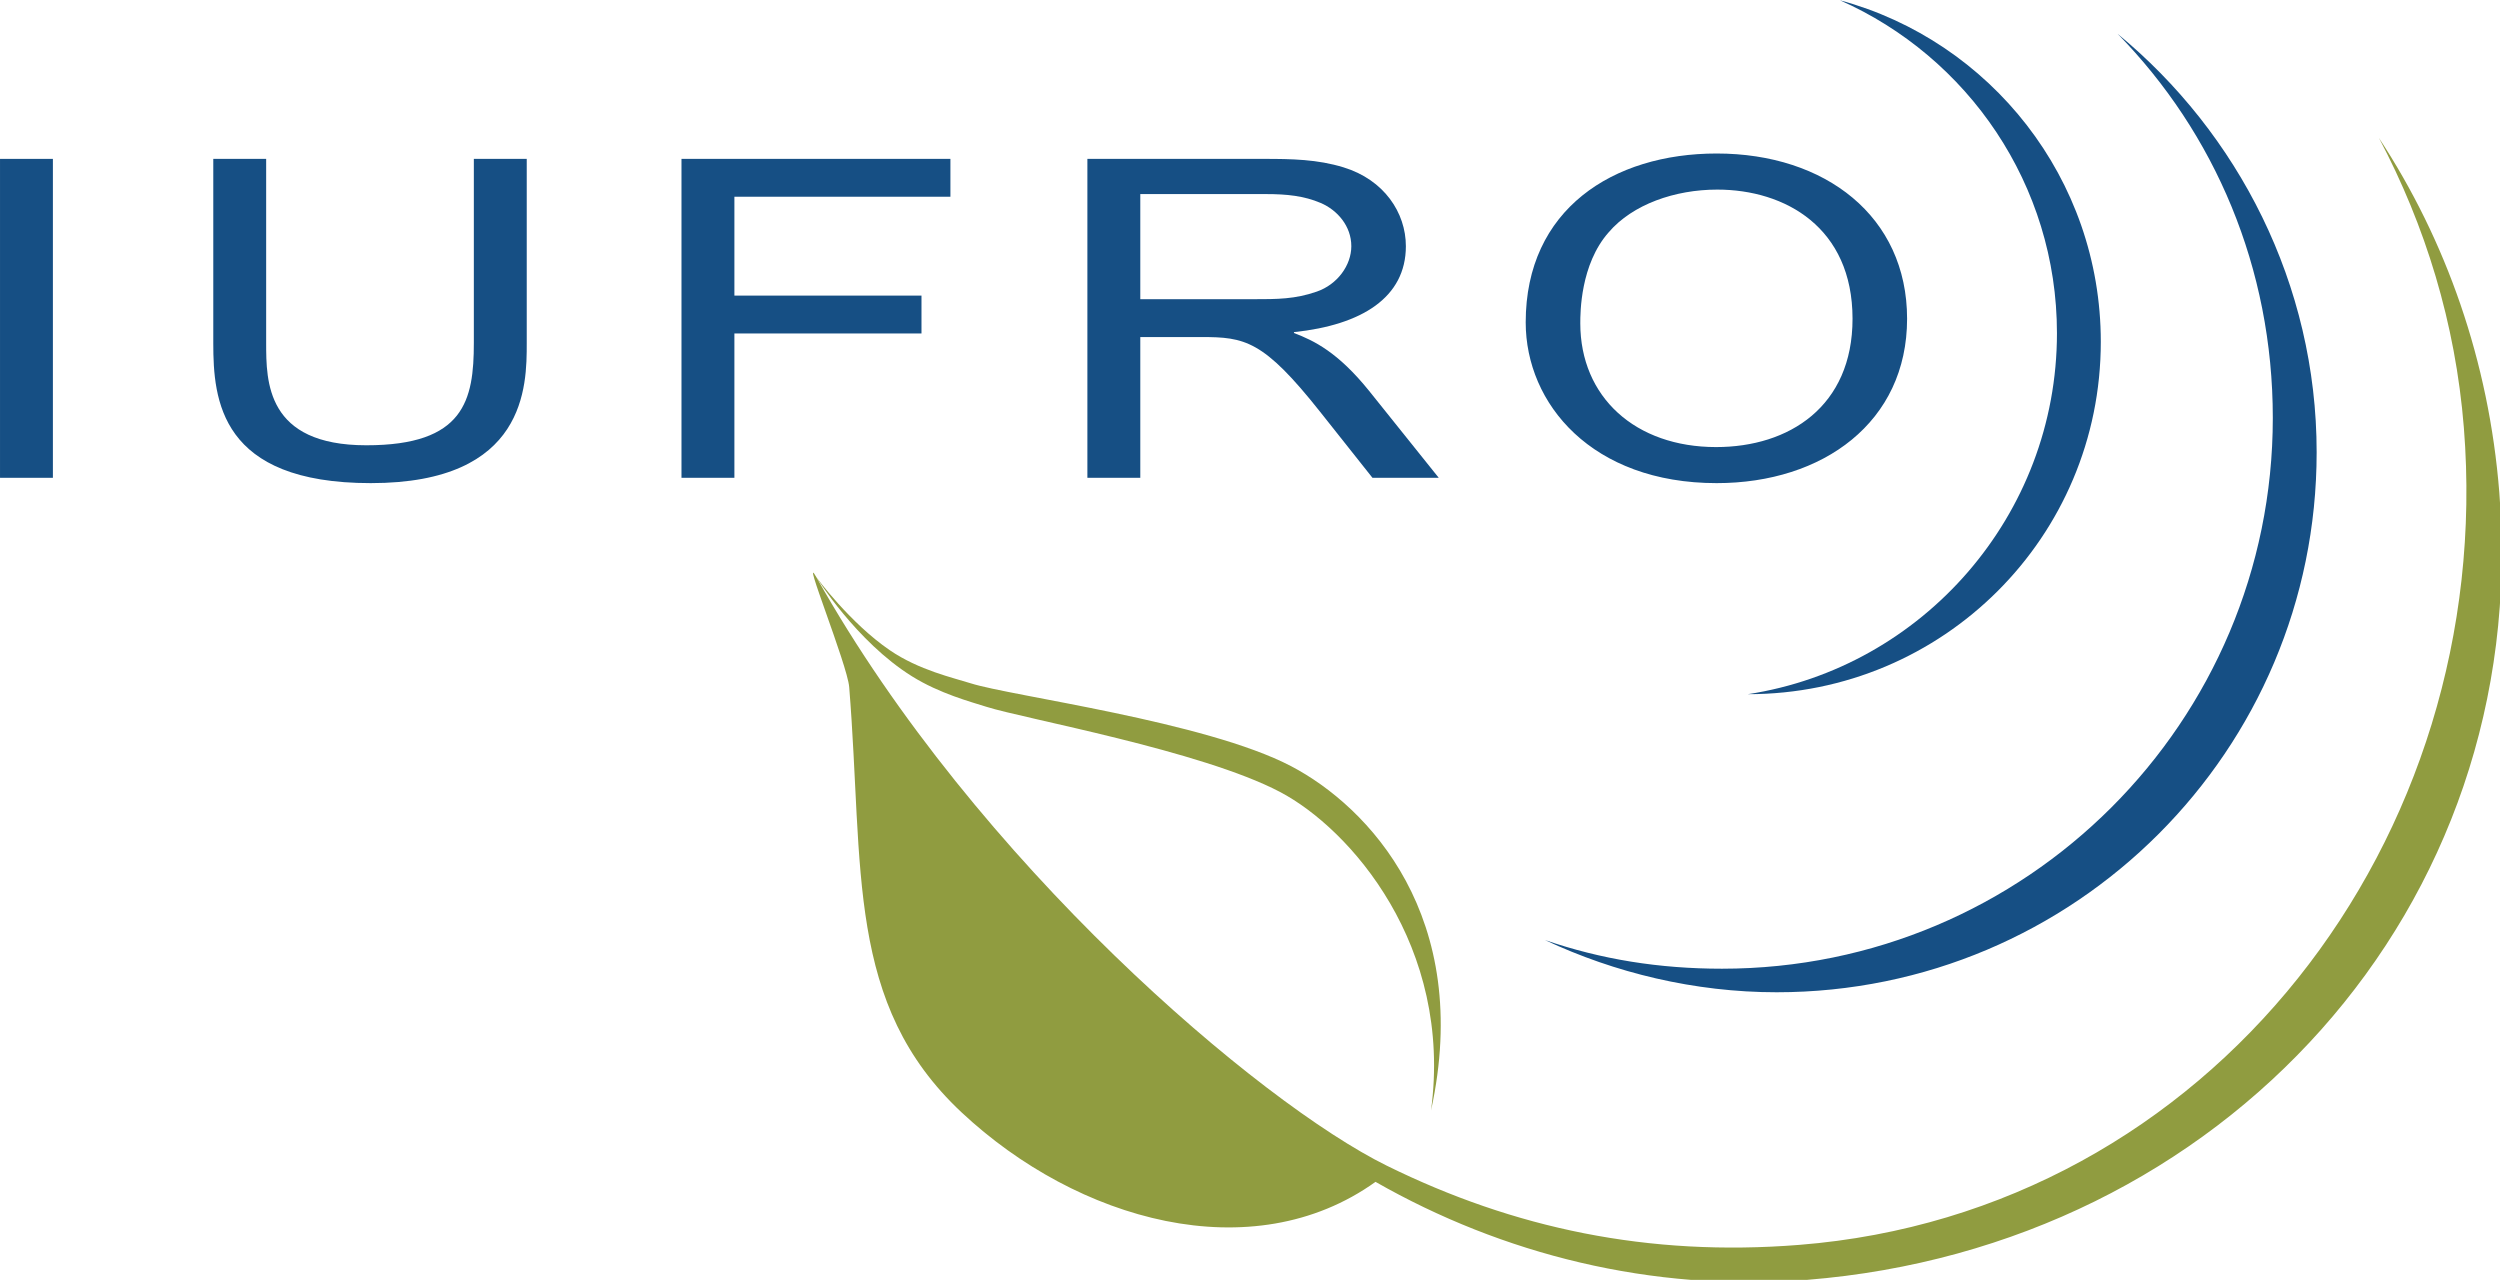 <?xml version="1.0" encoding="UTF-8" standalone="no"?>
<svg
   xmlns:dc="http://purl.org/dc/elements/1.1/"
   xmlns:cc="http://creativecommons.org/ns#"
   xmlns:rdf="http://www.w3.org/1999/02/22-rdf-syntax-ns#"
   xmlns:svg="http://www.w3.org/2000/svg"
   xmlns="http://www.w3.org/2000/svg"
   viewBox="0 0 127.173 65.107"
   height="130.213"
   width="254.347"
   xml:space="preserve"
   id="svg2"
   version="1.1"><defs
     id="defs6" /><g
     transform="matrix(1.333,0,0,-1.333,0,65.107)"
     id="g10"><g
       transform="scale(0.1)"
       id="g12"><path
         id="path14"
         style="fill:#164f84;fill-opacity:1;fill-rule:nonzero;stroke:none"
         d="M 0,306.086 H 20.18 V 427.793 H 0 Z" /><path
         id="path16"
         style="fill:#164f84;fill-opacity:1;fill-rule:nonzero;stroke:none"
         d="M 201.008,427.793 V 357.43 c 0,-16.153 0,-53.375 -59.5,-53.375 -57.578,0 -60.121,31.789 -60.121,53.375 v 70.363 h 20.179 v -70.195 c 0,-14.789 0,-39.098 38.239,-39.098 37.398,0 41.015,17.168 41.015,39.098 v 70.195 h 20.188" /><path
         id="path18"
         style="fill:#164f84;fill-opacity:1;fill-rule:nonzero;stroke:none"
         d="m 260.063,427.793 h 102.628 v -14.445 h -82.437 v -37.735 h 71.398 V 361.16 h -71.398 v -55.074 h -20.191 v 121.707" /><path
         id="path20"
         style="fill:#164f84;fill-opacity:1;fill-rule:nonzero;stroke:none"
         d="m 435.152,414.359 h 48.016 c 7.863,0 14.449,-0.671 20.82,-3.386 6.375,-2.719 11.696,-8.84 11.696,-16.496 0,-7.305 -5.321,-14.614 -13.172,-17.332 -8.289,-2.899 -15.094,-2.899 -24.231,-2.899 H 435.152 Z M 414.961,306.086 h 20.191 v 53.719 h 23.161 c 16.789,0 23.789,-1.188 45.48,-28.555 l 19.957,-25.164 h 25.297 l -26.563,33.152 c -11.91,14.785 -21.046,19.207 -28.691,22.102 v 0.34 c 25.926,2.718 42.707,13.25 42.707,32.797 0,12.753 -8.285,25.336 -23.801,30.089 -9.98,3.063 -19.758,3.227 -30.375,3.227 H 414.961 V 306.086" /><path
         id="path22"
         style="fill:#164f84;fill-opacity:1;fill-rule:nonzero;stroke:none"
         d="m 603.063,365.074 c 0,3.91 0,22.438 10.82,34.684 9.14,10.691 25.293,16.312 41.449,16.312 25.918,0 51.625,-14.453 51.625,-49.297 0,-33.484 -24.223,-48.96 -52.055,-48.96 -30.808,0 -51.839,19.042 -51.839,47.261 z m -20.833,0.336 c 0,-31.097 25.274,-61.355 72.887,-61.355 40.578,0 72.656,23.289 72.656,62.718 0,39.09 -31.242,63.071 -72.656,63.071 -39.527,0 -72.887,-21.258 -72.887,-64.434" /><path
         id="path24"
         style="fill:#164f84;fill-opacity:1;fill-rule:nonzero;stroke:none"
         d="m 667.008,223.508 c 66.68,10.203 117.957,68.226 117.957,137.762 0,56.746 -34.059,105.476 -82.817,127.05 v 0 c 57.375,-15.527 99.551,-68.047 99.551,-130.328 0,-74.5 -60.191,-134.484 -134.691,-134.484 v 0" /><path
         id="path26"
         style="fill:#164f84;fill-opacity:1;fill-rule:nonzero;stroke:none"
         d="m 589.574,129.688 c 21.442,-7.383 43.606,-10.942 67.551,-10.942 116.098,0 210.215,94.113 210.215,210.203 0,57.239 -22.137,108.668 -59.235,146.574 45.926,-37.793 75.965,-95.546 75.965,-159.687 0,-113.809 -92.254,-206.078 -206.082,-206.078 -31.316,0 -61.836,7.433 -88.414,19.93" /><path
         id="path28"
         style="fill:#909c40;fill-opacity:1;fill-rule:nonzero;stroke:none"
         d="m 311.594,268.063 c 0,0 15.148,-24.465 36.426,-37.731 10.589,-6.602 22.46,-9.746 28.488,-11.66 14.246,-4.527 81.969,-16.68 111.969,-32.473 26.703,-14.047 66.054,-58.664 57.621,-121.551 16.152,73.782 -23.895,115.934 -53.407,131.399 -32.582,17.066 -106.796,26.691 -122.257,31.617 -6.536,2.078 -19.746,4.992 -30.911,12.649 -15.246,10.441 -27.929,27.75 -27.929,27.75" /><path
         id="path30"
         style="fill:#909c40;fill-opacity:1;fill-rule:nonzero;stroke:none"
         d="m 311.594,268.063 c -6.317,11.242 11.789,-33.379 12.469,-41.813 5.621,-69.562 -1.407,-120.852 42.863,-162.309 C 411.188,22.488 477.844,3.688 524.922,37.41 573.215,9.828 630.199,-4.711 689.516,0 c 158.57,12.633 276.894,141.949 264.261,300.527 -3.968,49.981 -20.222,96.082 -45.925,135.231 17.671,-33.336 29.214,-70.613 32.406,-110.613 C 952.742,168.305 843.477,25.836 686.621,13.355 629.008,8.762 577.715,19.684 529.234,43.57 480.746,67.457 372.719,159.16 311.594,268.063" /></g></g></svg>